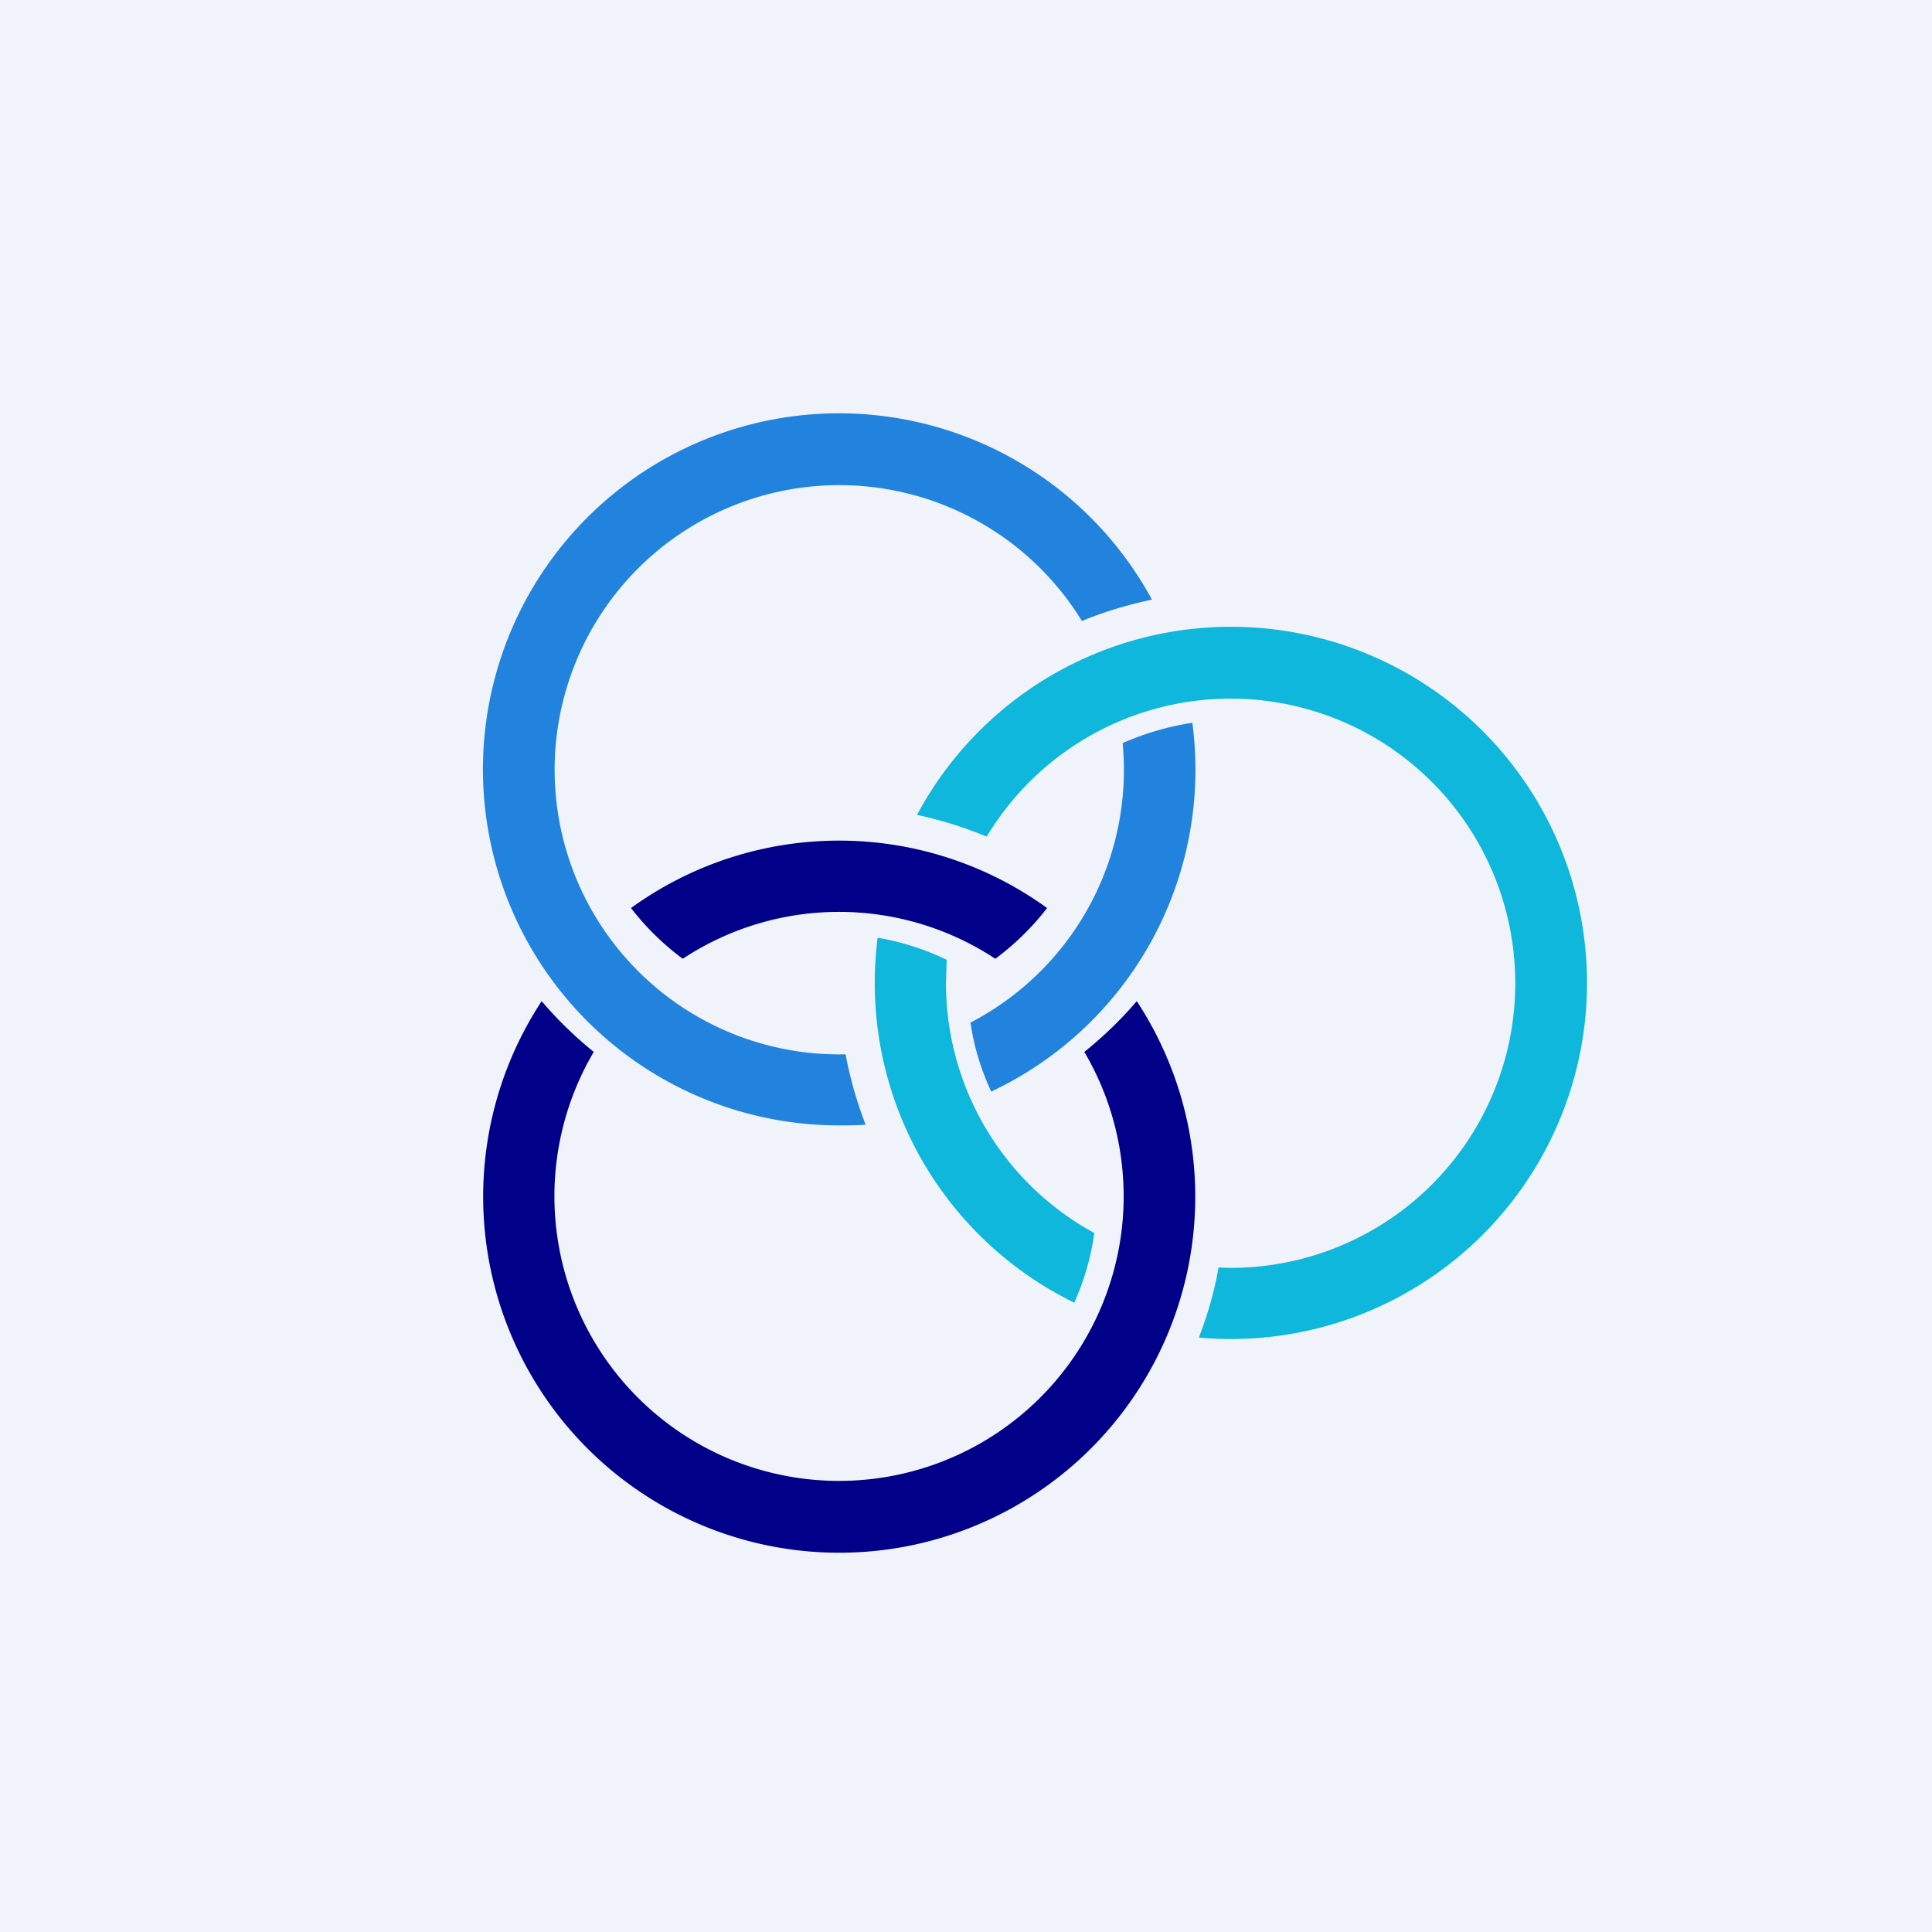 <svg width="56" height="56" viewBox="0 0 56 56" xmlns="http://www.w3.org/2000/svg"><path fill="#F0F3FA" d="M0 0h56v56H0z"/><path d="M25.1 32.6c-.26.02-.52.02-.78.02a10.32 10.32 0 1 1 9.07-15.24c-.7.15-1.38.35-2.03.62a8.25 8.25 0 1 0-6.85 12.56c.13.7.33 1.39.58 2.04Zm9.46-11.65a10.31 10.31 0 0 1-5.83 10.69c-.29-.63-.5-1.3-.6-2a8.25 8.25 0 0 0 4.41-8.1 7.99 7.99 0 0 1 2.02-.59Z" fill="#2183DE"/><path d="M46 28.5a10.32 10.32 0 0 1-11.25 10.27c.25-.65.45-1.33.57-2.03l.36.01a8.25 8.25 0 1 0-7.08-12.5c-.65-.27-1.32-.48-2.02-.63A10.32 10.32 0 0 1 46 28.5Zm-14.86 9.26a10.31 10.31 0 0 1-5.7-10.58c.7.12 1.38.34 2 .64l-.02.68a8.25 8.25 0 0 0 4.3 7.24c-.1.71-.3 1.39-.58 2.02Z" fill="#0EB7DB"/><path d="M28.85 27.79a8.23 8.23 0 0 0-9.06 0 7.66 7.66 0 0 1-1.5-1.47 10.28 10.28 0 0 1 12.06 0 7.66 7.66 0 0 1-1.5 1.47Zm2.58 2.7a8.25 8.25 0 1 1-14.22 0 11.4 11.4 0 0 1-1.51-1.47 10.32 10.32 0 1 0 17.25 0 11.4 11.4 0 0 1-1.52 1.47Z" fill="#008"/></svg>